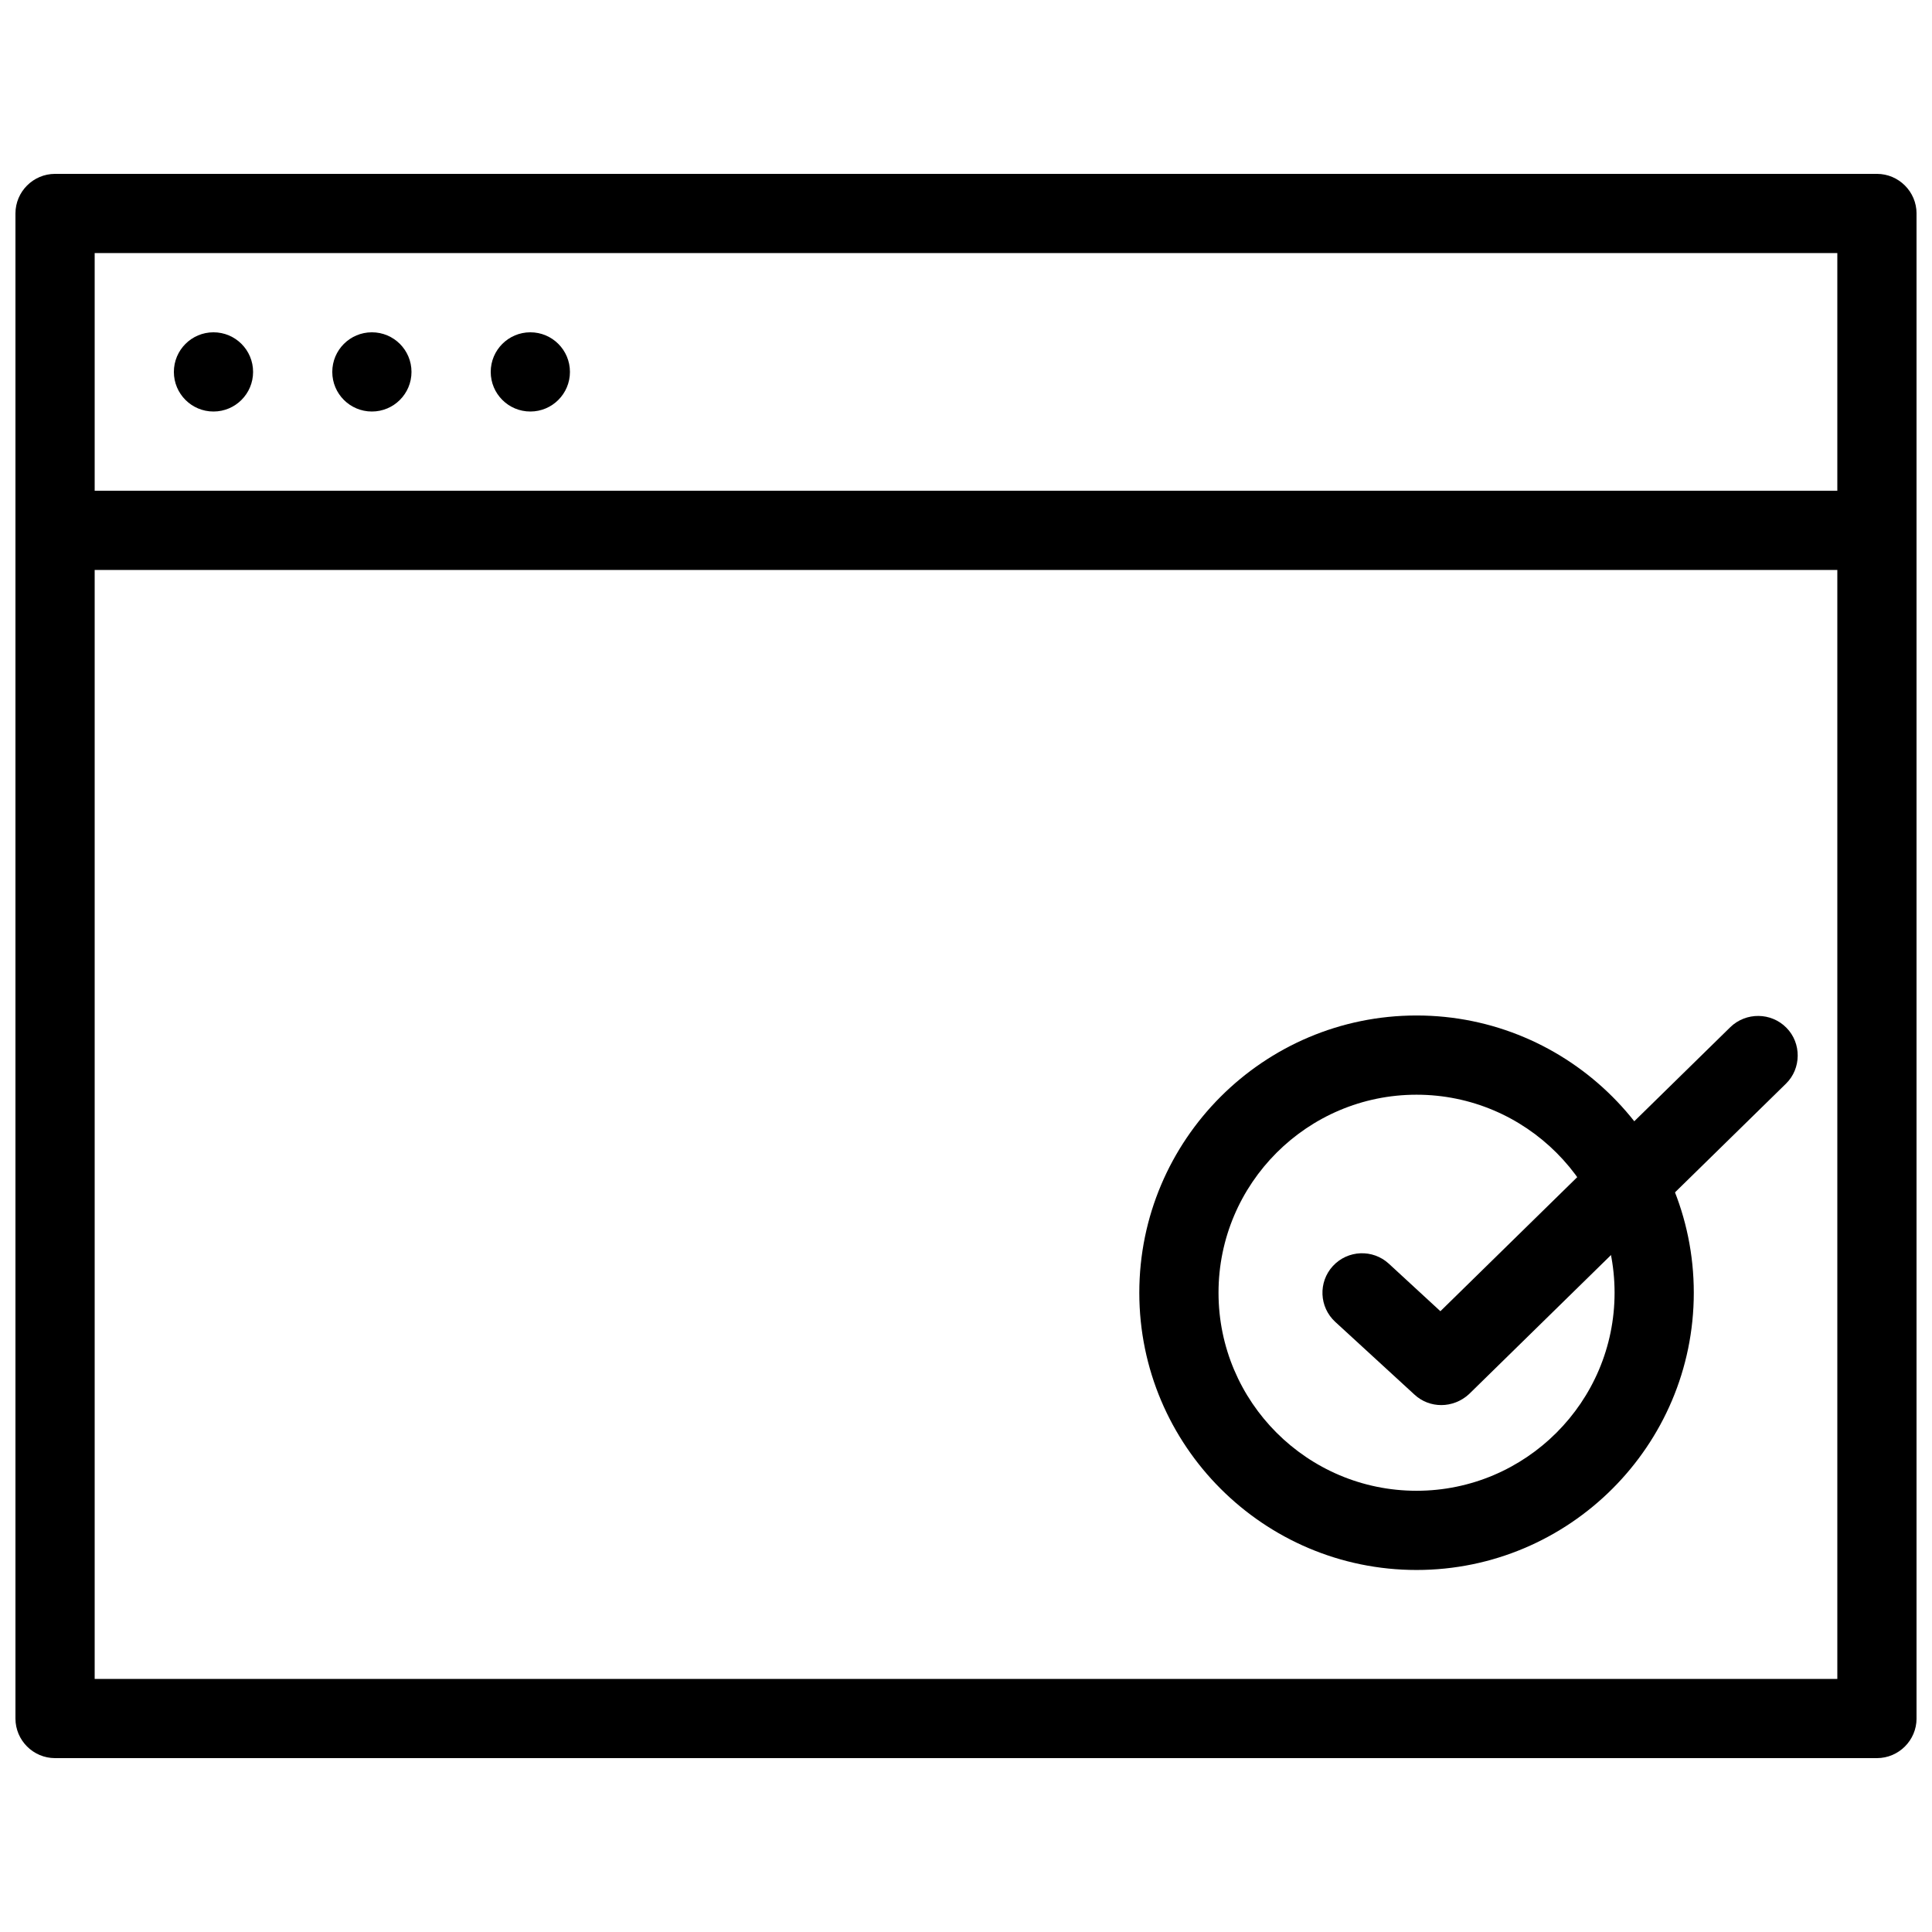 <?xml version="1.0" encoding="UTF-8"?>
<!-- Uploaded to: SVG Repo, www.svgrepo.com, Generator: SVG Repo Mixer Tools -->
<svg width="800px" height="800px" version="1.1" viewBox="144 144 512 512" xmlns="http://www.w3.org/2000/svg">
 <defs>
  <clipPath id="a">
   <path d="m148.09 190h503.81v420h-503.81z"/>
  </clipPath>
 </defs>
 <g clip-path="url(#a)">
  <path d="m641.41 609.92h-482.82c-5.793 0-10.496-4.723-10.496-10.496v-398.85c0-5.773 4.703-10.496 10.496-10.496h482.82c5.773 0 10.496 4.723 10.496 10.496v398.85c0 5.773-4.723 10.496-10.496 10.496zm-472.32-20.992h461.82v-377.86h-461.82z"/>
 </g>
 <path d="m630.91 295.04h-461.82c-5.793 0-10.496-4.723-10.496-10.496 0-5.773 4.703-10.496 10.496-10.496h461.82c5.773 0 10.496 4.723 10.496 10.496 0 5.773-4.723 10.496-10.496 10.496z"/>
 <path d="m519.4 560.06c-40.535 0-73.473-32.957-73.473-73.473s32.938-73.473 73.473-73.473c40.516 0 73.473 32.957 73.473 73.473s-32.98 73.473-73.473 73.473zm0-125.95c-28.949 0-52.48 23.531-52.48 52.48 0 28.949 23.531 52.48 52.48 52.48 28.906 0 52.48-23.531 52.48-52.48 0-28.949-23.555-52.48-52.48-52.48z"/>
 <path d="m525.95 516.36c-2.539 0-5.082-0.902-7.094-2.769l-20.992-19.27c-4.281-3.926-4.555-10.559-0.629-14.82 3.945-4.262 10.578-4.512 14.82-0.609l13.664 12.594 76.852-75.297c4.137-3.988 10.789-3.945 14.84 0.168 4.051 4.074 3.988 10.852-0.125 14.84l-83.969 82.246c-2.059 1.91-4.723 2.918-7.367 2.918z"/>
 <path d="m211.07 242.56c0 5.801-4.695 10.496-10.496 10.496s-10.496-4.695-10.496-10.496c0-5.801 4.695-10.496 10.496-10.496s10.496 4.695 10.496 10.496z"/>
 <path d="m253.05 242.56c0 5.801-4.695 10.496-10.496 10.496-5.801 0-10.496-4.695-10.496-10.496 0-5.801 4.695-10.496 10.496-10.496 5.801 0 10.496 4.695 10.496 10.496z"/>
 <path d="m295.04 242.56c0 5.801-4.695 10.496-10.496 10.496s-10.496-4.695-10.496-10.496c0-5.801 4.695-10.496 10.496-10.496s10.496 4.695 10.496 10.496z"/>
</svg>